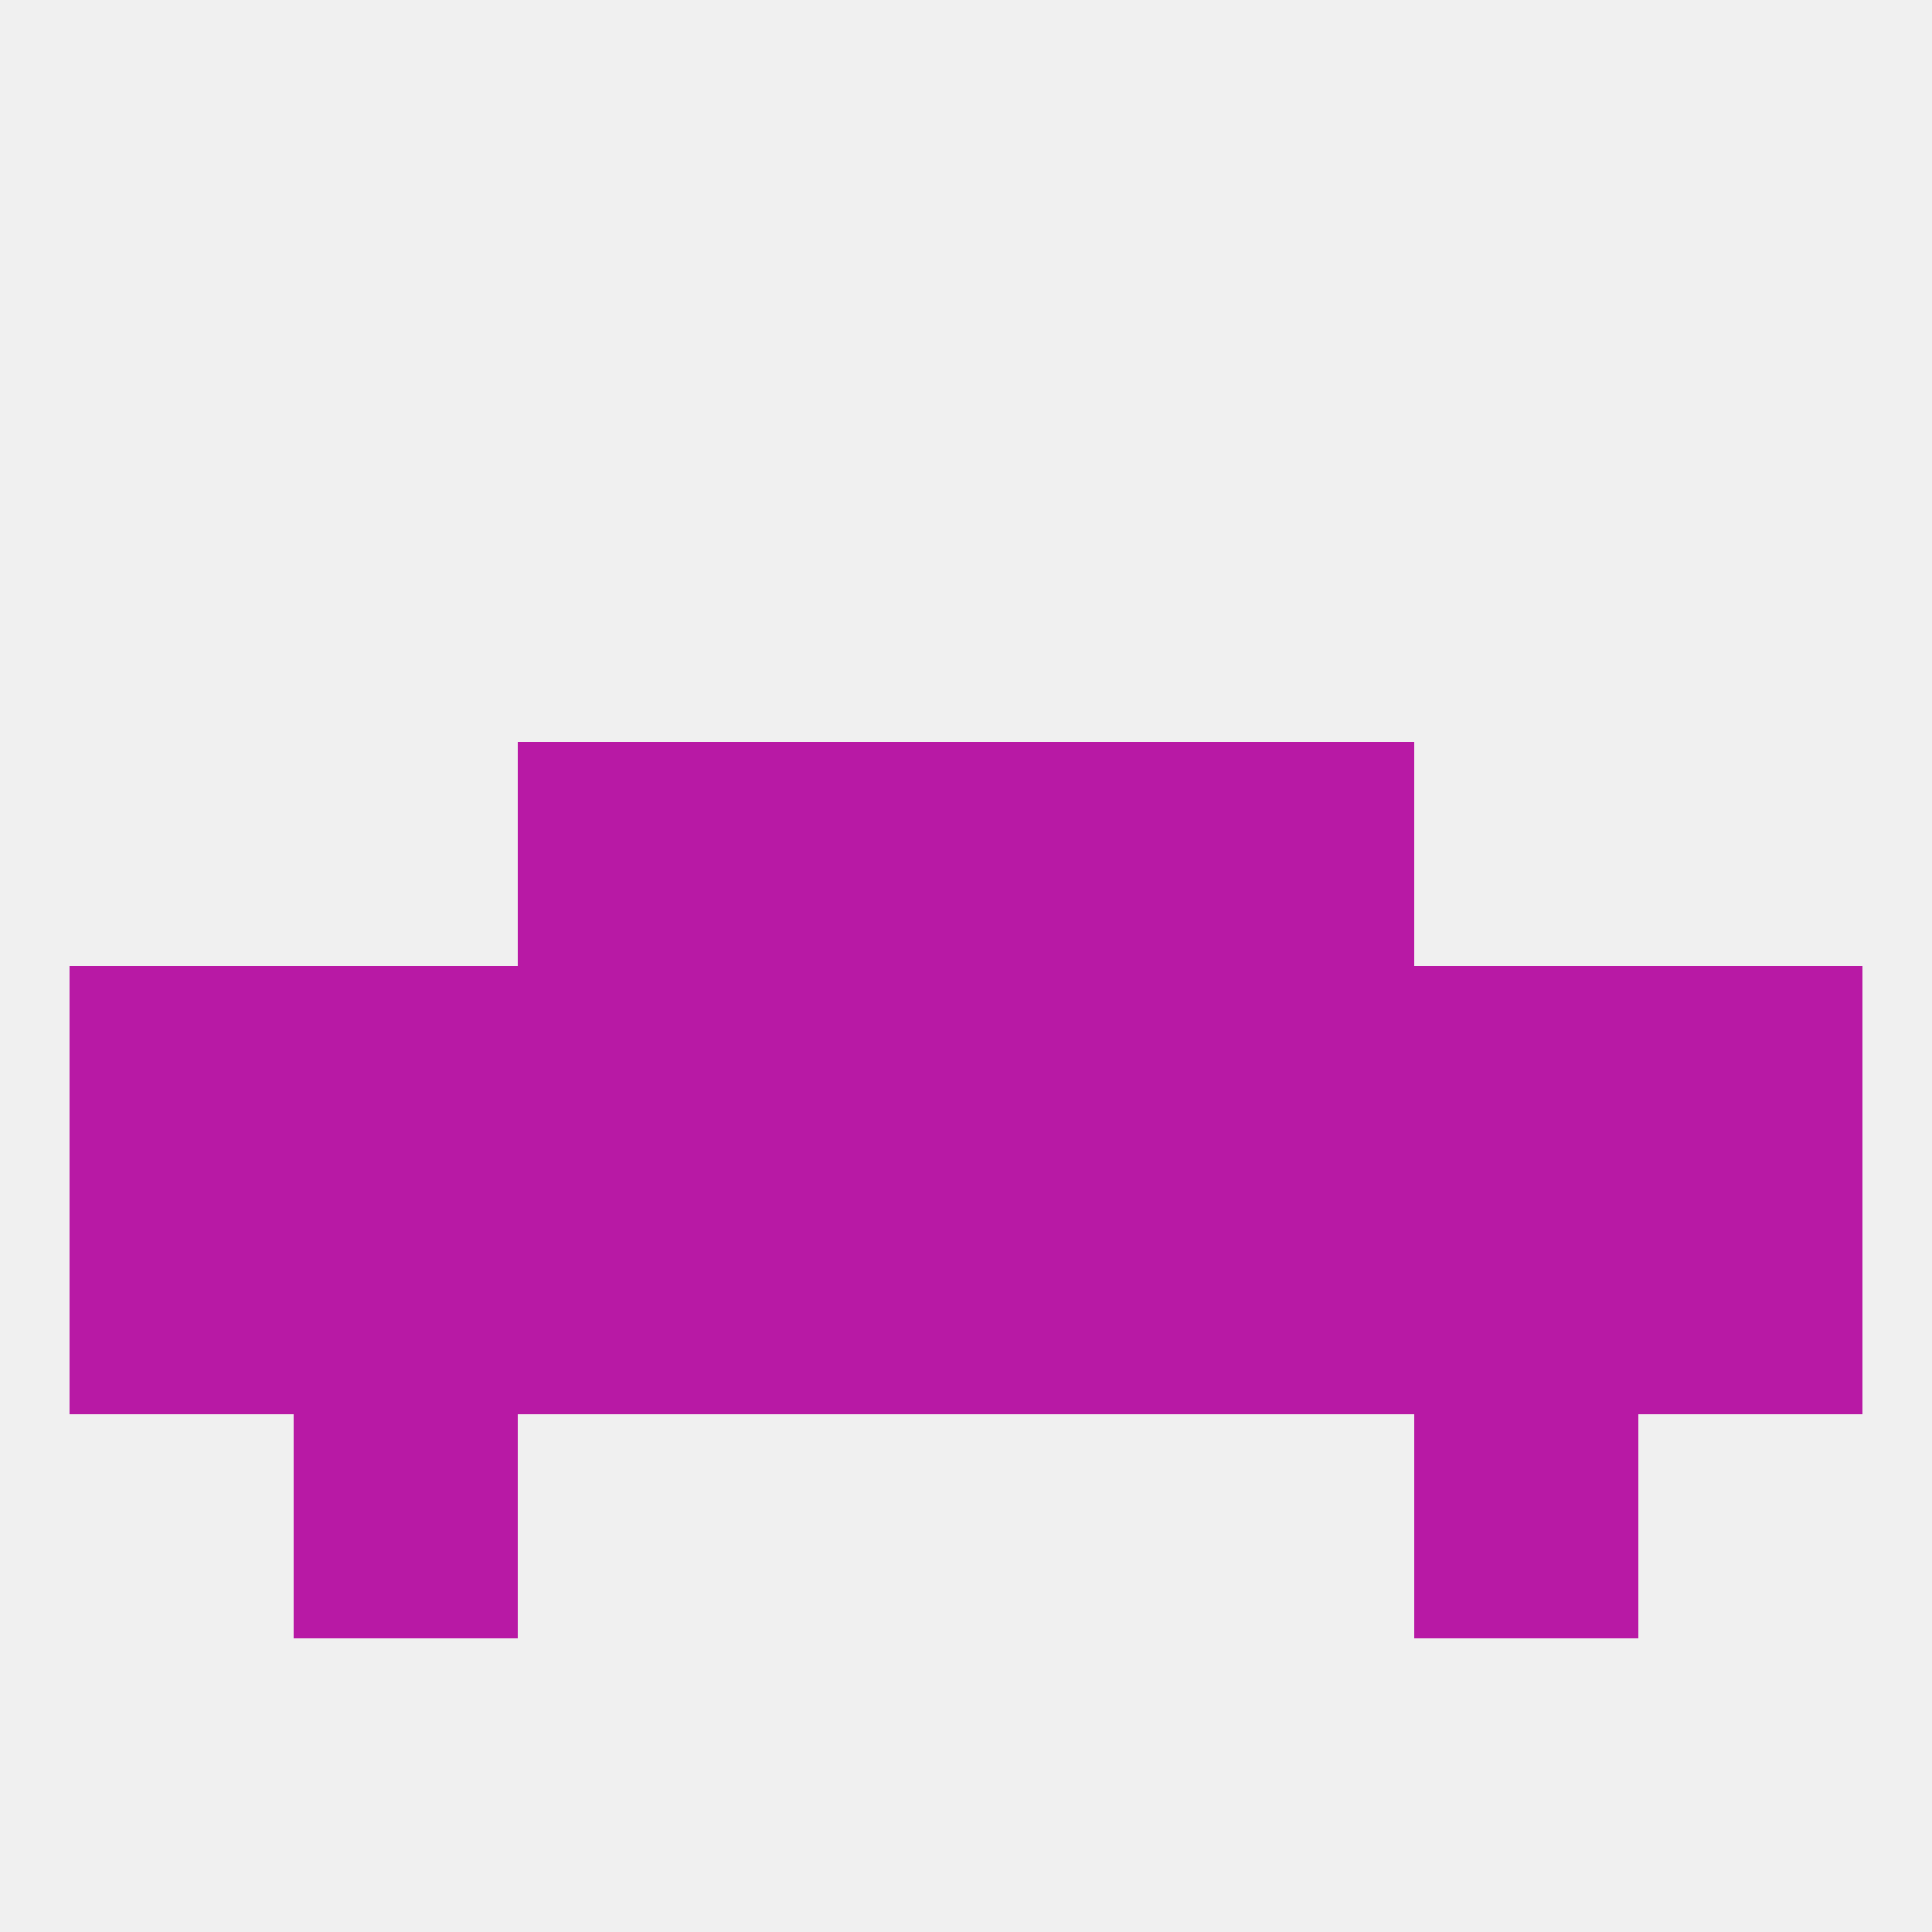 
<!--   <?xml version="1.0"?> -->
<svg version="1.1" baseprofile="full" xmlns="http://www.w3.org/2000/svg" xmlns:xlink="http://www.w3.org/1999/xlink" xmlns:ev="http://www.w3.org/2001/xml-events" width="250" height="250" viewBox="0 0 250 250" >
	<rect width="100%" height="100%" fill="rgba(240,240,240,255)"/>

	<rect x="9" y="125" width="29" height="29" fill="rgba(184,25,165,255)"/>
	<rect x="212" y="125" width="29" height="29" fill="rgba(184,25,165,255)"/>
	<rect x="96" y="125" width="29" height="29" fill="rgba(184,25,165,255)"/>
	<rect x="125" y="125" width="29" height="29" fill="rgba(184,25,165,255)"/>
	<rect x="67" y="125" width="29" height="29" fill="rgba(184,25,165,255)"/>
	<rect x="38" y="125" width="29" height="29" fill="rgba(184,25,165,255)"/>
	<rect x="183" y="125" width="29" height="29" fill="rgba(184,25,165,255)"/>
	<rect x="154" y="125" width="29" height="29" fill="rgba(184,25,165,255)"/>
	<rect x="183" y="154" width="29" height="29" fill="rgba(184,25,165,255)"/>
	<rect x="96" y="154" width="29" height="29" fill="rgba(184,25,165,255)"/>
	<rect x="125" y="154" width="29" height="29" fill="rgba(184,25,165,255)"/>
	<rect x="67" y="154" width="29" height="29" fill="rgba(184,25,165,255)"/>
	<rect x="154" y="154" width="29" height="29" fill="rgba(184,25,165,255)"/>
	<rect x="9" y="154" width="29" height="29" fill="rgba(184,25,165,255)"/>
	<rect x="212" y="154" width="29" height="29" fill="rgba(184,25,165,255)"/>
	<rect x="38" y="154" width="29" height="29" fill="rgba(184,25,165,255)"/>
	<rect x="125" y="96" width="29" height="29" fill="rgba(184,25,165,255)"/>
	<rect x="67" y="96" width="29" height="29" fill="rgba(184,25,165,255)"/>
	<rect x="154" y="96" width="29" height="29" fill="rgba(184,25,165,255)"/>
	<rect x="96" y="96" width="29" height="29" fill="rgba(184,25,165,255)"/>
	<rect x="38" y="183" width="29" height="29" fill="rgba(184,25,165,255)"/>
	<rect x="183" y="183" width="29" height="29" fill="rgba(184,25,165,255)"/>
</svg>